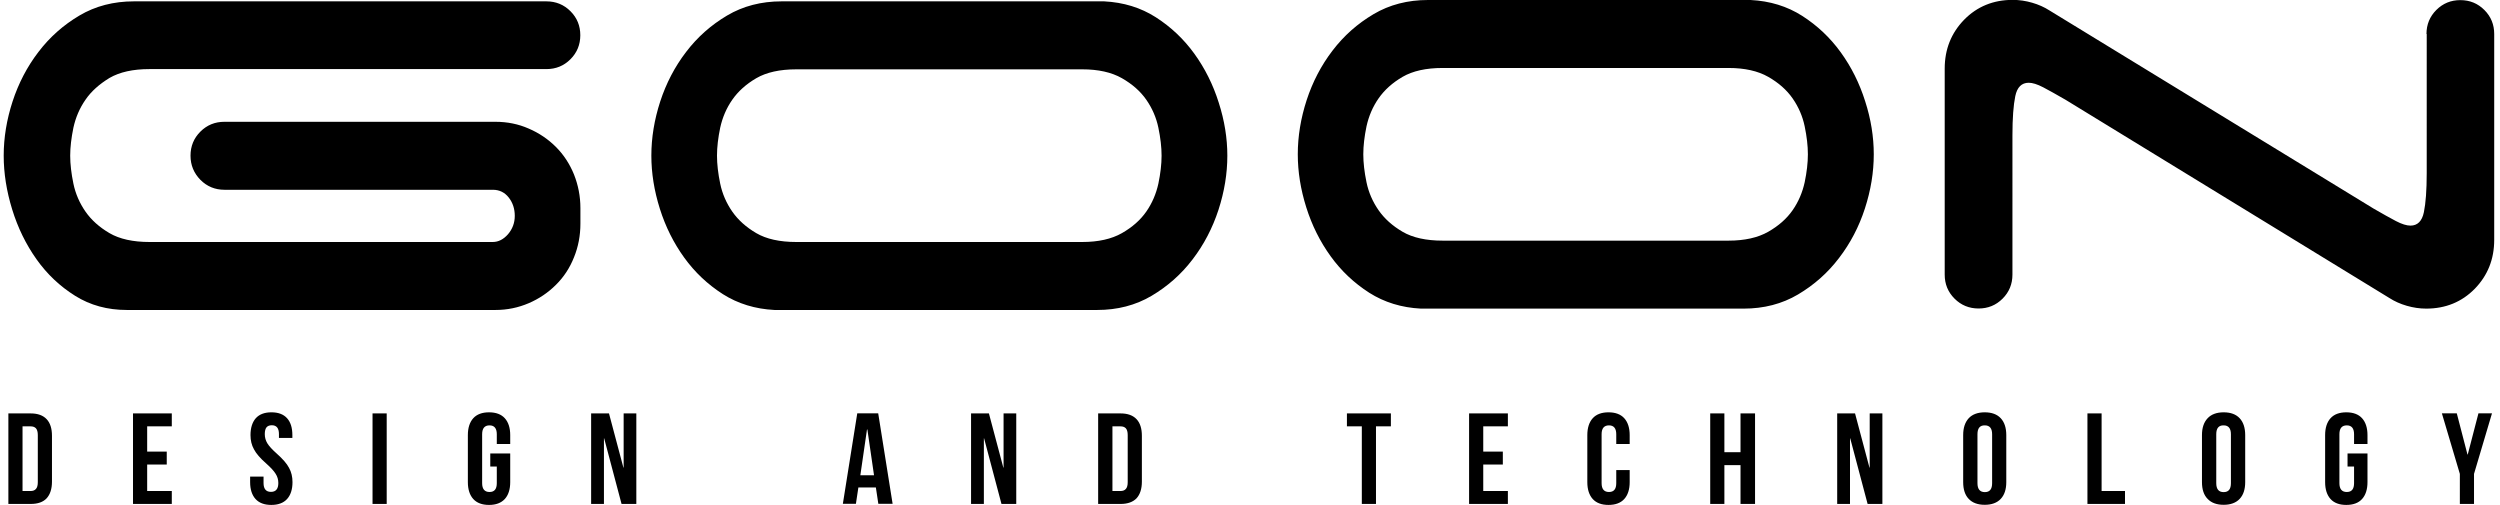 <?xml version="1.0" encoding="utf-8"?>
<!-- Generator: Adobe Illustrator 24.2.0, SVG Export Plug-In . SVG Version: 6.00 Build 0)  -->
<svg version="1.1" id="Camada_1" xmlns="http://www.w3.org/2000/svg" xmlns:xlink="http://www.w3.org/1999/xlink" x="0px" y="0px"
	 viewBox="0 0 203 41" style="enable-background:new 0 0 203 41;" xml:space="preserve">
<style type="text/css">
	.st0{fill-rule:evenodd;clip-rule:evenodd;fill:#C0D72F;}
	.st1{fill-rule:evenodd;clip-rule:evenodd;fill:#46BEAD;}
	.st2{fill-rule:evenodd;clip-rule:evenodd;fill:#BBBCBF;}
	.st3{fill-rule:evenodd;clip-rule:evenodd;fill:#FFFFFF;}
	.st4{fill-rule:evenodd;clip-rule:evenodd;}
</style>
<g>
	<path class="st4" d="M99.66,12.64c0,1.46-0.24,2.92-0.72,4.4c-0.48,1.47-1.18,2.82-2.1,4.02c-0.92,1.21-2.03,2.19-3.33,2.96
		c-1.3,0.77-2.78,1.15-4.42,1.15h-26.2c-1.57-0.08-2.97-0.51-4.2-1.29c-1.23-0.79-2.27-1.77-3.13-2.96s-1.52-2.51-1.98-3.97
		c-0.46-1.46-0.69-2.89-0.69-4.31c0-1.46,0.24-2.92,0.72-4.4c0.48-1.47,1.18-2.82,2.1-4.02c0.92-1.21,2.03-2.19,3.33-2.96
		c1.3-0.77,2.78-1.15,4.42-1.15h26.2c1.57,0.08,2.97,0.51,4.19,1.29c1.23,0.79,2.27,1.77,3.13,2.96c0.86,1.19,1.52,2.51,1.98,3.97
		C99.43,9.79,99.66,11.22,99.66,12.64 M87.88,19.65c1.3,0,2.38-0.24,3.22-0.72c0.84-0.48,1.5-1.06,1.98-1.75
		c0.48-0.69,0.8-1.45,0.98-2.27c0.17-0.82,0.26-1.58,0.26-2.27c0-0.69-0.09-1.45-0.26-2.27c-0.17-0.82-0.5-1.58-0.98-2.27
		c-0.48-0.69-1.14-1.27-1.98-1.75c-0.84-0.48-1.92-0.72-3.22-0.72H64.66c-1.34,0-2.42,0.24-3.25,0.72
		c-0.82,0.48-1.47,1.06-1.95,1.75c-0.48,0.69-0.8,1.45-0.98,2.27c-0.17,0.82-0.26,1.58-0.26,2.27c0,0.69,0.09,1.45,0.26,2.27
		c0.17,0.82,0.5,1.58,0.98,2.27c0.48,0.69,1.13,1.27,1.95,1.75c0.82,0.48,1.91,0.72,3.25,0.72H87.88z M15.47,12.64
		c0-0.77,0.27-1.42,0.8-1.95c0.54-0.54,1.19-0.8,1.95-0.8h22.01c0.96,0,1.86,0.18,2.7,0.55c0.84,0.36,1.58,0.86,2.21,1.49
		c0.63,0.63,1.12,1.38,1.47,2.24c0.34,0.86,0.52,1.77,0.52,2.73v1.26c0,0.96-0.17,1.87-0.52,2.73c-0.34,0.86-0.83,1.61-1.47,2.24
		c-0.63,0.63-1.37,1.13-2.21,1.49c-0.84,0.36-1.74,0.55-2.7,0.55H10.3c-1.57,0-2.97-0.38-4.2-1.15c-1.23-0.77-2.27-1.75-3.13-2.96
		c-0.86-1.21-1.52-2.56-1.98-4.05c-0.46-1.49-0.69-2.95-0.69-4.37c0-1.46,0.24-2.92,0.72-4.4c0.48-1.47,1.18-2.82,2.1-4.02
		c0.92-1.21,2.03-2.19,3.33-2.96c1.3-0.77,2.78-1.15,4.42-1.15h33.5c0.77,0,1.42,0.27,1.95,0.8c0.54,0.54,0.8,1.19,0.8,1.95
		c0,0.77-0.27,1.42-0.8,1.95c-0.54,0.54-1.19,0.8-1.95,0.8H12.14c-1.34,0-2.42,0.24-3.25,0.72C8.07,6.83,7.41,7.41,6.94,8.1
		c-0.48,0.69-0.8,1.45-0.98,2.27C5.79,11.2,5.7,11.95,5.7,12.64c0,0.69,0.09,1.45,0.26,2.27c0.17,0.82,0.5,1.58,0.98,2.27
		c0.48,0.69,1.13,1.27,1.95,1.75c0.82,0.48,1.91,0.72,3.25,0.72h27.87c0.46,0,0.87-0.21,1.24-0.63c0.36-0.42,0.55-0.92,0.55-1.49
		c0-0.57-0.16-1.07-0.49-1.49c-0.33-0.42-0.76-0.63-1.29-0.63H18.23c-0.77,0-1.42-0.27-1.95-0.8
		C15.74,14.06,15.47,13.41,15.47,12.64z"/>
	<path class="st4" d="M197.03,2.76c0-0.77,0.27-1.42,0.8-1.95c0.54-0.54,1.19-0.8,1.95-0.8c0.77,0,1.42,0.27,1.95,0.8
		c0.54,0.54,0.8,1.19,0.8,1.95v16.72c0,1.57-0.53,2.89-1.58,3.97c-1.05,1.07-2.37,1.61-3.94,1.61c-0.54,0-1.06-0.08-1.58-0.23
		c-0.52-0.15-0.99-0.36-1.41-0.63L167.72,8.1c-0.73-0.42-1.33-0.76-1.81-1.01c-0.48-0.25-0.87-0.37-1.18-0.37
		c-0.57,0-0.94,0.36-1.09,1.09c-0.15,0.73-0.23,1.78-0.23,3.16V22.3c0,0.77-0.27,1.42-0.8,1.95c-0.54,0.54-1.19,0.8-1.95,0.8
		c-0.77,0-1.42-0.27-1.95-0.8c-0.54-0.54-0.8-1.19-0.8-1.95V5.57c0-1.57,0.53-2.89,1.58-3.97c1.05-1.07,2.37-1.61,3.94-1.61
		c0.54,0,1.06,0.08,1.58,0.23c0.52,0.15,0.99,0.36,1.41,0.63l26.32,16.09c0.73,0.42,1.33,0.76,1.81,1.01
		c0.48,0.25,0.87,0.37,1.18,0.37c0.57,0,0.94-0.36,1.09-1.09c0.15-0.73,0.23-1.78,0.23-3.16V2.76z M152.15,12.53
		c0,1.46-0.24,2.92-0.72,4.4c-0.48,1.48-1.18,2.82-2.1,4.02c-0.92,1.21-2.03,2.19-3.33,2.96c-1.3,0.77-2.78,1.15-4.42,1.15h-26.2
		c-1.57-0.08-2.97-0.51-4.2-1.29c-1.23-0.79-2.27-1.77-3.13-2.96c-0.86-1.19-1.52-2.51-1.98-3.97c-0.46-1.46-0.69-2.89-0.69-4.31
		c0-1.46,0.24-2.92,0.72-4.4c0.48-1.47,1.18-2.82,2.1-4.02c0.92-1.21,2.03-2.19,3.33-2.96c1.3-0.77,2.78-1.15,4.42-1.15h26.2
		c1.57,0.08,2.97,0.51,4.19,1.29c1.23,0.79,2.27,1.77,3.13,2.96c0.86,1.19,1.52,2.51,1.98,3.97
		C151.92,9.67,152.15,11.11,152.15,12.53z M140.36,19.54c1.3,0,2.38-0.24,3.22-0.72c0.84-0.48,1.5-1.06,1.98-1.75
		c0.48-0.69,0.8-1.45,0.98-2.27c0.17-0.82,0.26-1.58,0.26-2.27c0-0.69-0.09-1.45-0.26-2.27c-0.17-0.82-0.5-1.58-0.98-2.27
		c-0.48-0.69-1.14-1.27-1.98-1.75c-0.84-0.48-1.92-0.72-3.22-0.72h-23.22c-1.34,0-2.42,0.24-3.25,0.72
		c-0.82,0.48-1.47,1.06-1.95,1.75c-0.48,0.69-0.8,1.45-0.98,2.27c-0.17,0.82-0.26,1.58-0.26,2.27c0,0.69,0.09,1.45,0.26,2.27
		c0.17,0.82,0.5,1.58,0.98,2.27c0.48,0.69,1.13,1.27,1.95,1.75c0.82,0.48,1.91,0.72,3.25,0.72H140.36z"/>
	<path class="st4" d="M199.74,40.92v-2.44l-1.46-4.92h1.21l0.87,3.35h0.02l0.87-3.35h1.1l-1.46,4.92v2.44H199.74z M190.62,37.87
		v-1.05h1.62v2.33c0,0.59-0.15,1.05-0.44,1.37c-0.29,0.32-0.72,0.48-1.28,0.48c-0.56,0-0.99-0.16-1.28-0.48
		c-0.29-0.32-0.44-0.78-0.44-1.37v-3.82c0-0.59,0.15-1.05,0.44-1.37c0.29-0.32,0.72-0.48,1.28-0.48c0.56,0,0.99,0.16,1.28,0.48
		c0.29,0.32,0.44,0.78,0.44,1.37v0.72h-1.09v-0.79c0-0.48-0.2-0.72-0.59-0.72c-0.4,0-0.6,0.24-0.6,0.72v3.97
		c0,0.48,0.2,0.72,0.6,0.72c0.4,0,0.59-0.24,0.59-0.72v-1.35H190.62z M178.8,39.15v-3.82c0-0.59,0.15-1.04,0.46-1.37
		c0.3-0.32,0.74-0.48,1.3-0.48c0.57,0,1,0.16,1.3,0.48c0.3,0.32,0.45,0.78,0.45,1.37v3.82c0,0.59-0.15,1.04-0.45,1.36
		c-0.3,0.32-0.74,0.48-1.3,0.48c-0.56,0-1-0.16-1.3-0.48C178.95,40.2,178.8,39.74,178.8,39.15z M179.96,35.26v3.97
		c0,0.49,0.2,0.73,0.6,0.73c0.4,0,0.59-0.24,0.59-0.73v-3.97c0-0.48-0.2-0.72-0.59-0.72C180.16,34.53,179.96,34.77,179.96,35.26z
		 M169.5,40.92v-7.35h1.15v6.3h1.9v1.05H169.5z M159.41,39.15v-3.82c0-0.59,0.15-1.04,0.45-1.37c0.3-0.32,0.74-0.48,1.3-0.48
		c0.57,0,1,0.16,1.3,0.48c0.3,0.32,0.45,0.78,0.45,1.37v3.82c0,0.59-0.15,1.04-0.45,1.36c-0.3,0.32-0.74,0.48-1.3,0.48
		c-0.56,0-1-0.16-1.3-0.48C159.56,40.2,159.41,39.74,159.41,39.15z M160.57,35.26v3.97c0,0.49,0.2,0.73,0.6,0.73
		c0.4,0,0.59-0.24,0.59-0.73v-3.97c0-0.48-0.2-0.72-0.59-0.72C160.77,34.53,160.57,34.77,160.57,35.26z M151.65,40.92l-1.41-5.32
		h-0.02v5.32h-1.04v-7.35h1.45l1.17,4.4h0.02v-4.4h1.03v7.35H151.65z M140.02,37.77v3.15h-1.15v-7.35h1.15v3.15h1.31v-3.15h1.18
		v7.35h-1.18v-3.15H140.02z M131.24,38.17h1.09v0.98c0,0.59-0.15,1.05-0.44,1.37c-0.29,0.32-0.72,0.48-1.28,0.48
		c-0.56,0-0.99-0.16-1.28-0.48c-0.29-0.32-0.44-0.78-0.44-1.37v-3.82c0-0.59,0.15-1.05,0.44-1.37c0.29-0.32,0.72-0.48,1.28-0.48
		c0.56,0,0.99,0.16,1.28,0.48c0.29,0.32,0.44,0.78,0.44,1.37v0.72h-1.09v-0.79c0-0.48-0.2-0.72-0.59-0.72c-0.4,0-0.6,0.24-0.6,0.72
		v3.97c0,0.48,0.2,0.72,0.6,0.72c0.4,0,0.59-0.24,0.59-0.72V38.17z M120.44,34.62v2.05h1.59v1.05h-1.59v2.15h2v1.05h-3.15v-7.35
		h3.15v1.05H120.44z M109.37,34.62v-1.05h3.57v1.05h-1.21v6.3h-1.15v-6.3H109.37z M90.98,34.62h-0.65v5.25h0.65
		c0.19,0,0.34-0.05,0.44-0.17c0.1-0.11,0.15-0.29,0.15-0.55v-3.82c0-0.25-0.05-0.44-0.15-0.55C91.32,34.67,91.17,34.62,90.98,34.62z
		 M89.17,40.92v-7.35H91c0.57,0,1,0.16,1.29,0.47c0.29,0.31,0.43,0.76,0.43,1.35v3.72c0,0.59-0.15,1.04-0.43,1.35
		C92,40.76,91.57,40.92,91,40.92H89.17z M81.32,40.92l-1.41-5.32h-0.02v5.32h-1.04v-7.35h1.45l1.17,4.4h0.02v-4.4h1.03v7.35H81.32z
		 M70.4,34.87l-0.54,3.72h1.11l-0.54-3.72H70.4z M71.31,33.56l1.17,7.35h-1.16l-0.2-1.33H69.7l-0.2,1.33h-1.06l1.17-7.35H71.31z
		 M50.47,40.92l-1.41-5.32h-0.02v5.32H48v-7.35h1.45l1.17,4.4h0.02v-4.4h1.03v7.35H50.47z M39.81,37.87v-1.05h1.62v2.33
		c0,0.59-0.15,1.05-0.44,1.37C40.69,40.84,40.27,41,39.71,41c-0.56,0-0.99-0.16-1.28-0.48c-0.29-0.32-0.44-0.78-0.44-1.37v-3.82
		c0-0.59,0.15-1.05,0.44-1.37c0.29-0.32,0.72-0.48,1.28-0.48c0.56,0,0.99,0.16,1.28,0.48c0.29,0.32,0.44,0.78,0.44,1.37v0.72h-1.09
		v-0.79c0-0.48-0.2-0.72-0.59-0.72c-0.4,0-0.6,0.24-0.6,0.72v3.97c0,0.48,0.2,0.72,0.6,0.72c0.4,0,0.59-0.24,0.59-0.72v-1.35H39.81z
		 M30.25,40.92v-7.35h1.15v7.35H30.25z M20.34,35.33c0-0.59,0.15-1.05,0.43-1.37c0.29-0.32,0.71-0.48,1.27-0.48
		c0.56,0,0.98,0.16,1.27,0.48c0.29,0.32,0.43,0.78,0.43,1.37v0.23h-1.09v-0.31c0-0.48-0.19-0.72-0.58-0.72
		c-0.19,0-0.34,0.06-0.43,0.17c-0.09,0.11-0.14,0.3-0.14,0.55c0,0.27,0.07,0.52,0.21,0.75c0.14,0.23,0.4,0.51,0.77,0.84
		c0.47,0.42,0.81,0.8,0.99,1.15c0.19,0.34,0.28,0.73,0.28,1.16c0,0.59-0.15,1.05-0.44,1.37C23.02,40.84,22.59,41,22.03,41
		c-0.56,0-0.99-0.16-1.28-0.48c-0.29-0.32-0.44-0.78-0.44-1.37V38.7h1.09v0.52c0,0.48,0.2,0.72,0.6,0.72c0.4,0,0.6-0.24,0.6-0.72
		c0-0.27-0.07-0.52-0.22-0.75c-0.14-0.23-0.4-0.51-0.77-0.84c-0.48-0.42-0.81-0.8-0.99-1.15C20.43,36.14,20.34,35.76,20.34,35.33z
		 M11.95,34.62v2.05h1.59v1.05h-1.59v2.15h2v1.05h-3.15v-7.35h3.15v1.05H11.95z M2.48,34.62H1.83v5.25h0.65
		c0.19,0,0.34-0.05,0.44-0.17c0.1-0.11,0.15-0.29,0.15-0.55v-3.82c0-0.25-0.05-0.44-0.15-0.55C2.82,34.67,2.67,34.62,2.48,34.62z
		 M0.68,40.92v-7.35H2.5c0.57,0,1,0.16,1.29,0.47c0.29,0.31,0.43,0.76,0.43,1.35v3.72c0,0.59-0.15,1.04-0.43,1.35
		c-0.29,0.31-0.72,0.46-1.29,0.46H0.68z"/>
</g>
</svg>
